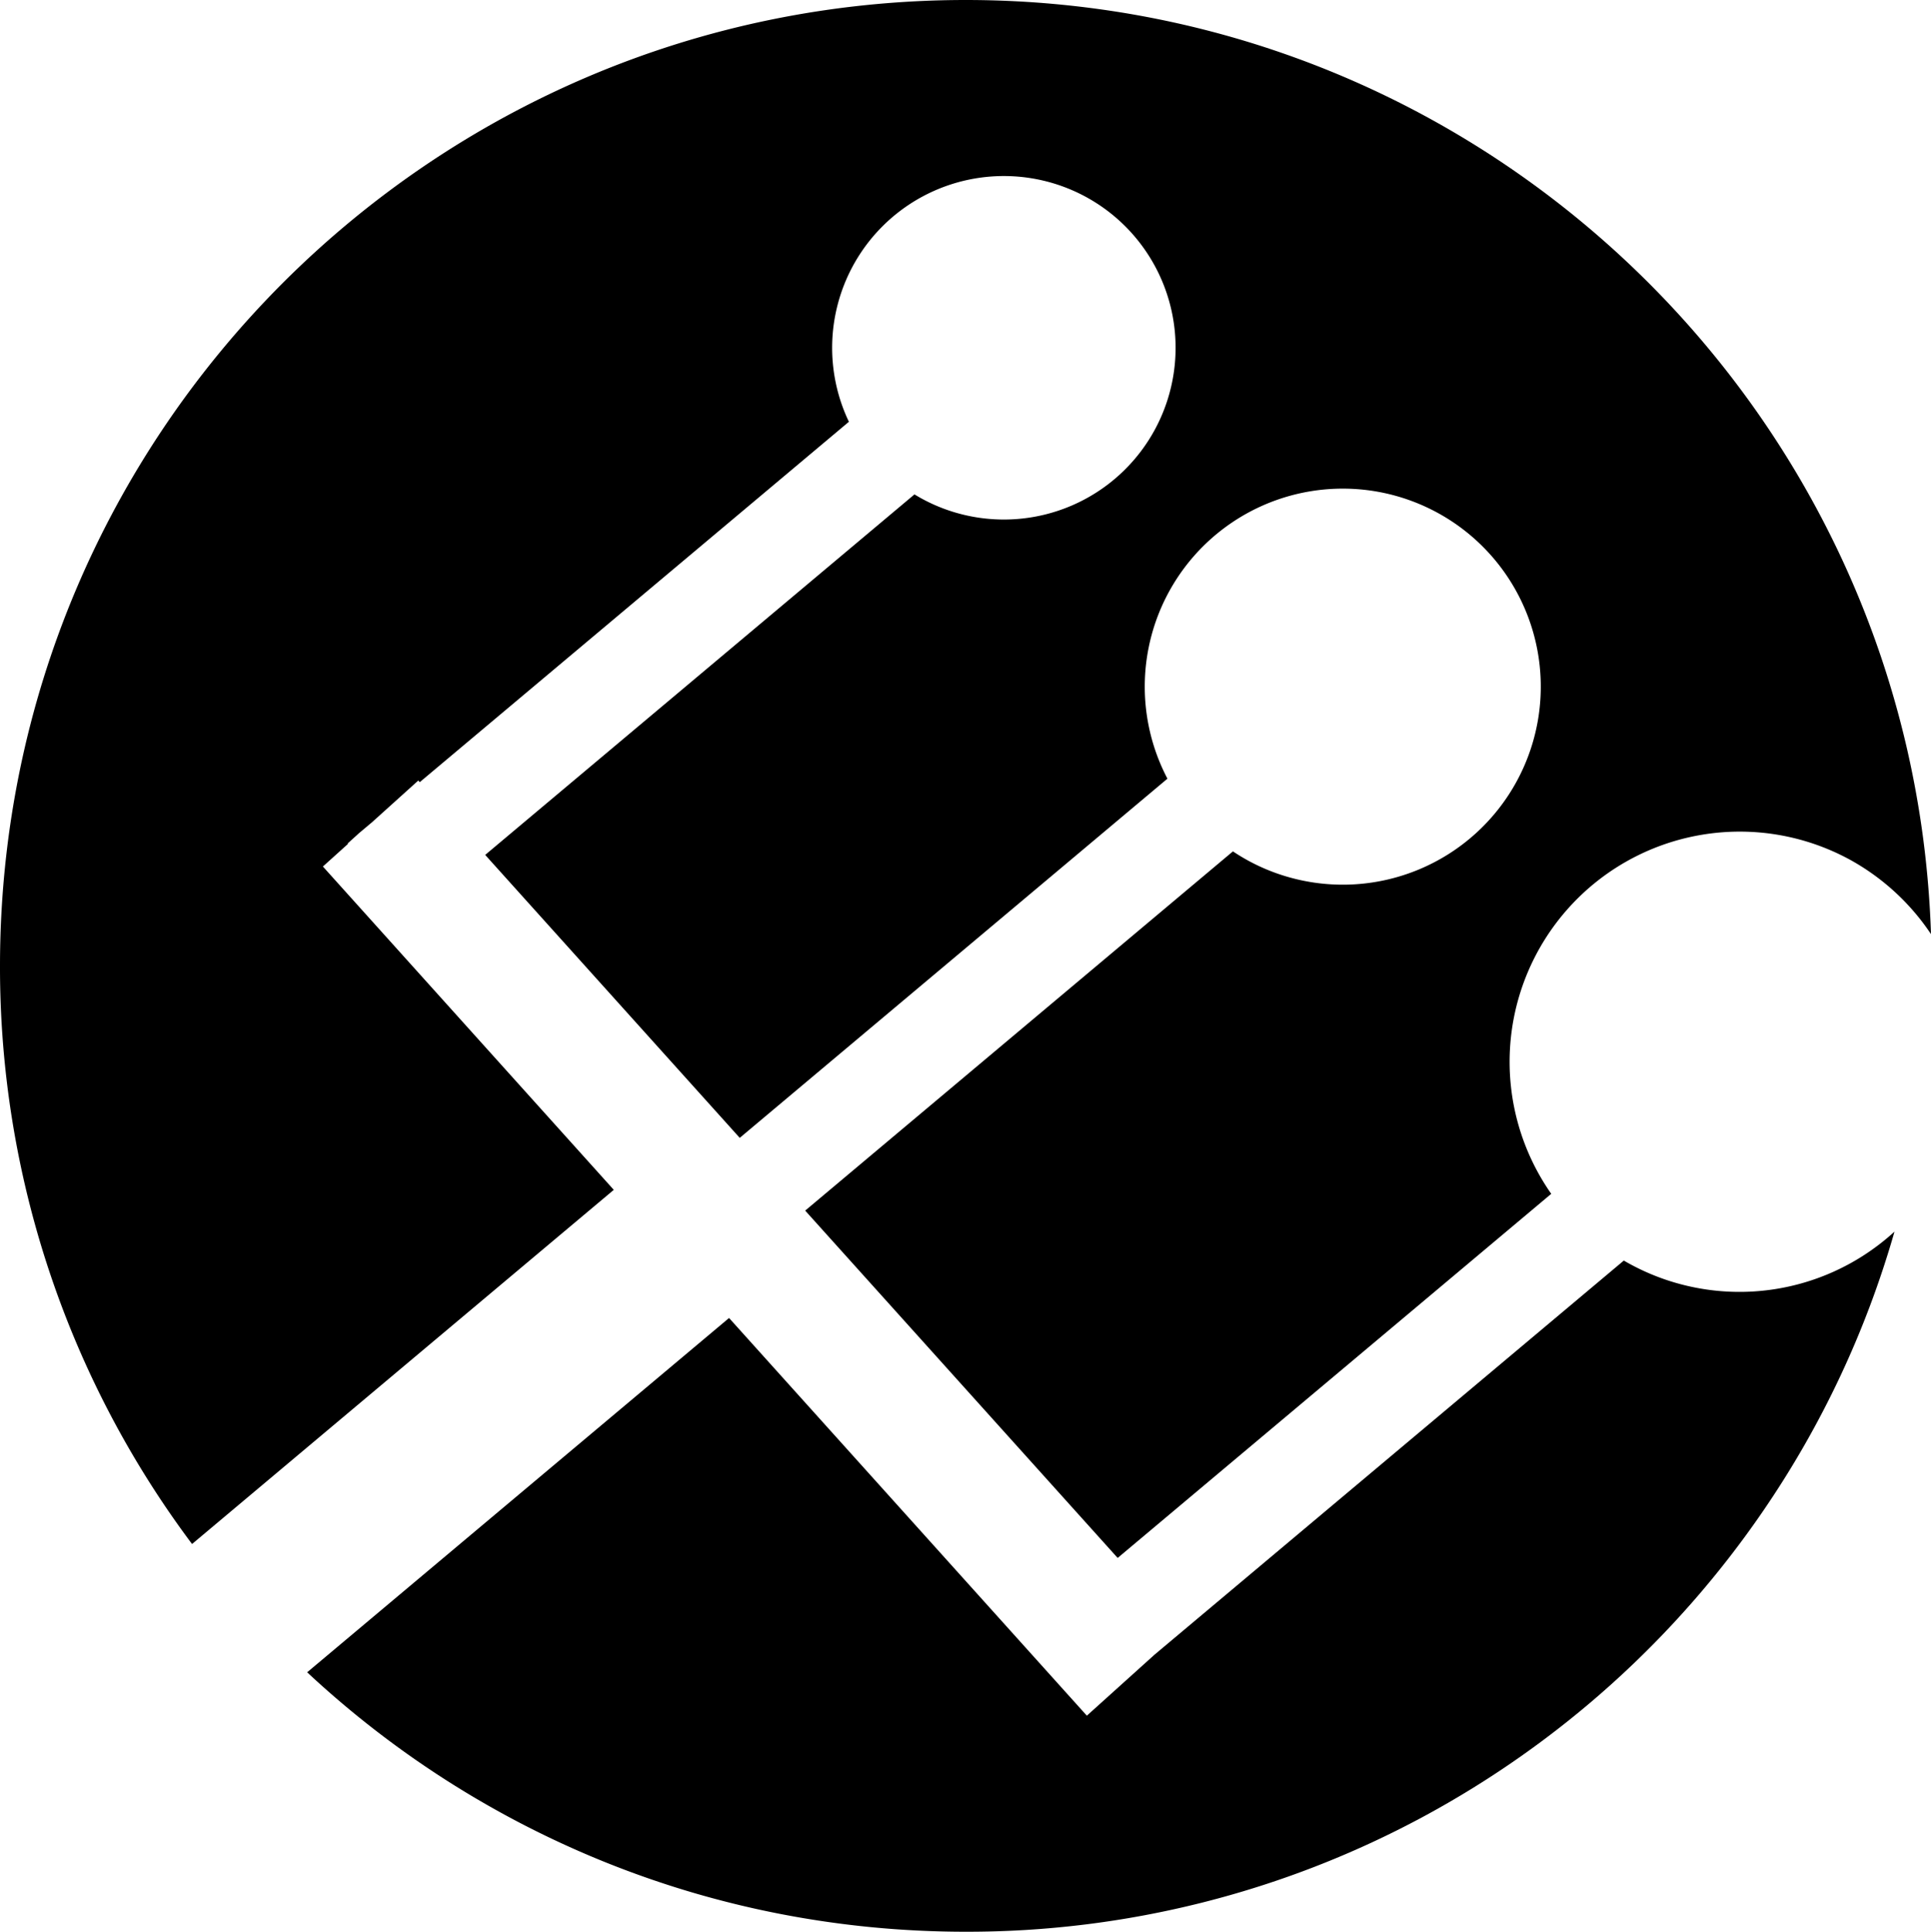 <svg xmlns="http://www.w3.org/2000/svg" version="1.1" xmlns:xlink="http://www.w3.org/1999/xlink" xmlns:svgjs="http://svgjs.com/svgjs" width="941.75" height="942"><svg xmlns="http://www.w3.org/2000/svg" width="941.75" height="942" viewBox="0 0 941.75 942"><path d="M471,942c-15.338,0-30.812-.746-45.993-2.217-14.968-1.45-30.019-3.642-44.735-6.513-14.532-2.836-29.091-6.4-43.271-10.6-14.026-4.155-28.023-9.03-41.6-14.489-13.455-5.41-26.821-11.522-39.727-18.168-12.813-6.6-25.479-13.879-37.646-21.641A474.1,474.1,0,0,1,149.8,815.49L355.566,642.709,525.04,831.064l5.02,5.579,5.576-5.024,27.414-24.708,228.885-192.2a111.854,111.854,0,0,0,115.875-1.839,113.188,113.188,0,0,0,16.133-12.27,468.91,468.91,0,0,1-64.26,136.5,473.035,473.035,0,0,1-165.65,148.847A468.648,468.648,0,0,1,471,942Zm74.091-182.28h0l-152.4-169.378L601.305,415.17a95.475,95.475,0,0,0,25.444,12.056,96.569,96.569,0,1,0-57.384-47.509L360.776,554.87,236.627,416.889l209.366-175.8a83.055,83.055,0,0,0,20.881,9.119,83.751,83.751,0,1,0-52.865-44.534L204.71,381.416l-.712-.792-5.576,5.025-16.971,15.3-6.344,5.327-5.553,5.041.166.2-6.679,6.018-5.568,5.017,5.013,5.571,136.856,152.1L93.663,752.93A468.97,468.97,0,0,1,0,471a478.536,478.536,0,0,1,2.432-48.157,472.2,472.2,0,0,1,7.137-46.766c3.105-15.174,7.01-30.361,11.606-45.138,4.545-14.613,9.874-29.172,15.838-43.273,5.91-13.972,12.583-27.825,19.834-41.172,7.2-13.253,15.137-26.319,23.592-38.834a473.6,473.6,0,0,1,127.22-127.22c12.516-8.455,25.581-16.393,38.834-23.592,13.347-7.251,27.2-13.924,41.172-19.834,14.1-5.964,28.661-11.293,43.273-15.838,14.779-4.6,29.966-8.5,45.138-11.606a472.142,472.142,0,0,1,46.766-7.137A478.574,478.574,0,0,1,471,0c15.748,0,31.631.786,47.209,2.337C533.565,3.865,549,6.174,564.086,9.2c14.893,2.986,29.805,6.741,44.323,11.163,14.357,4.373,28.671,9.5,42.546,15.242C664.7,41.291,678.342,47.717,691.5,54.7c13.062,6.934,25.956,14.581,38.322,22.731a473.637,473.637,0,0,1,126.6,122.793c8.512,12.094,16.541,24.728,23.864,37.552,7.371,12.907,14.2,26.314,20.3,39.847,6.154,13.65,11.713,27.753,16.521,41.919,4.859,14.317,9.07,29.043,12.515,43.769,3.488,14.908,6.276,30.182,8.287,45.4,2.039,15.425,3.329,31.171,3.835,46.8a113.048,113.048,0,0,0-39.643-36.347,112.248,112.248,0,0,0-145.558,163L545.091,759.72Z" transform="translate(0)"></path></svg><style>@media (prefers-color-scheme: light) { :root { filter: none; } }
@media (prefers-color-scheme: dark) { :root { filter: invert(100%); } }
</style></svg>